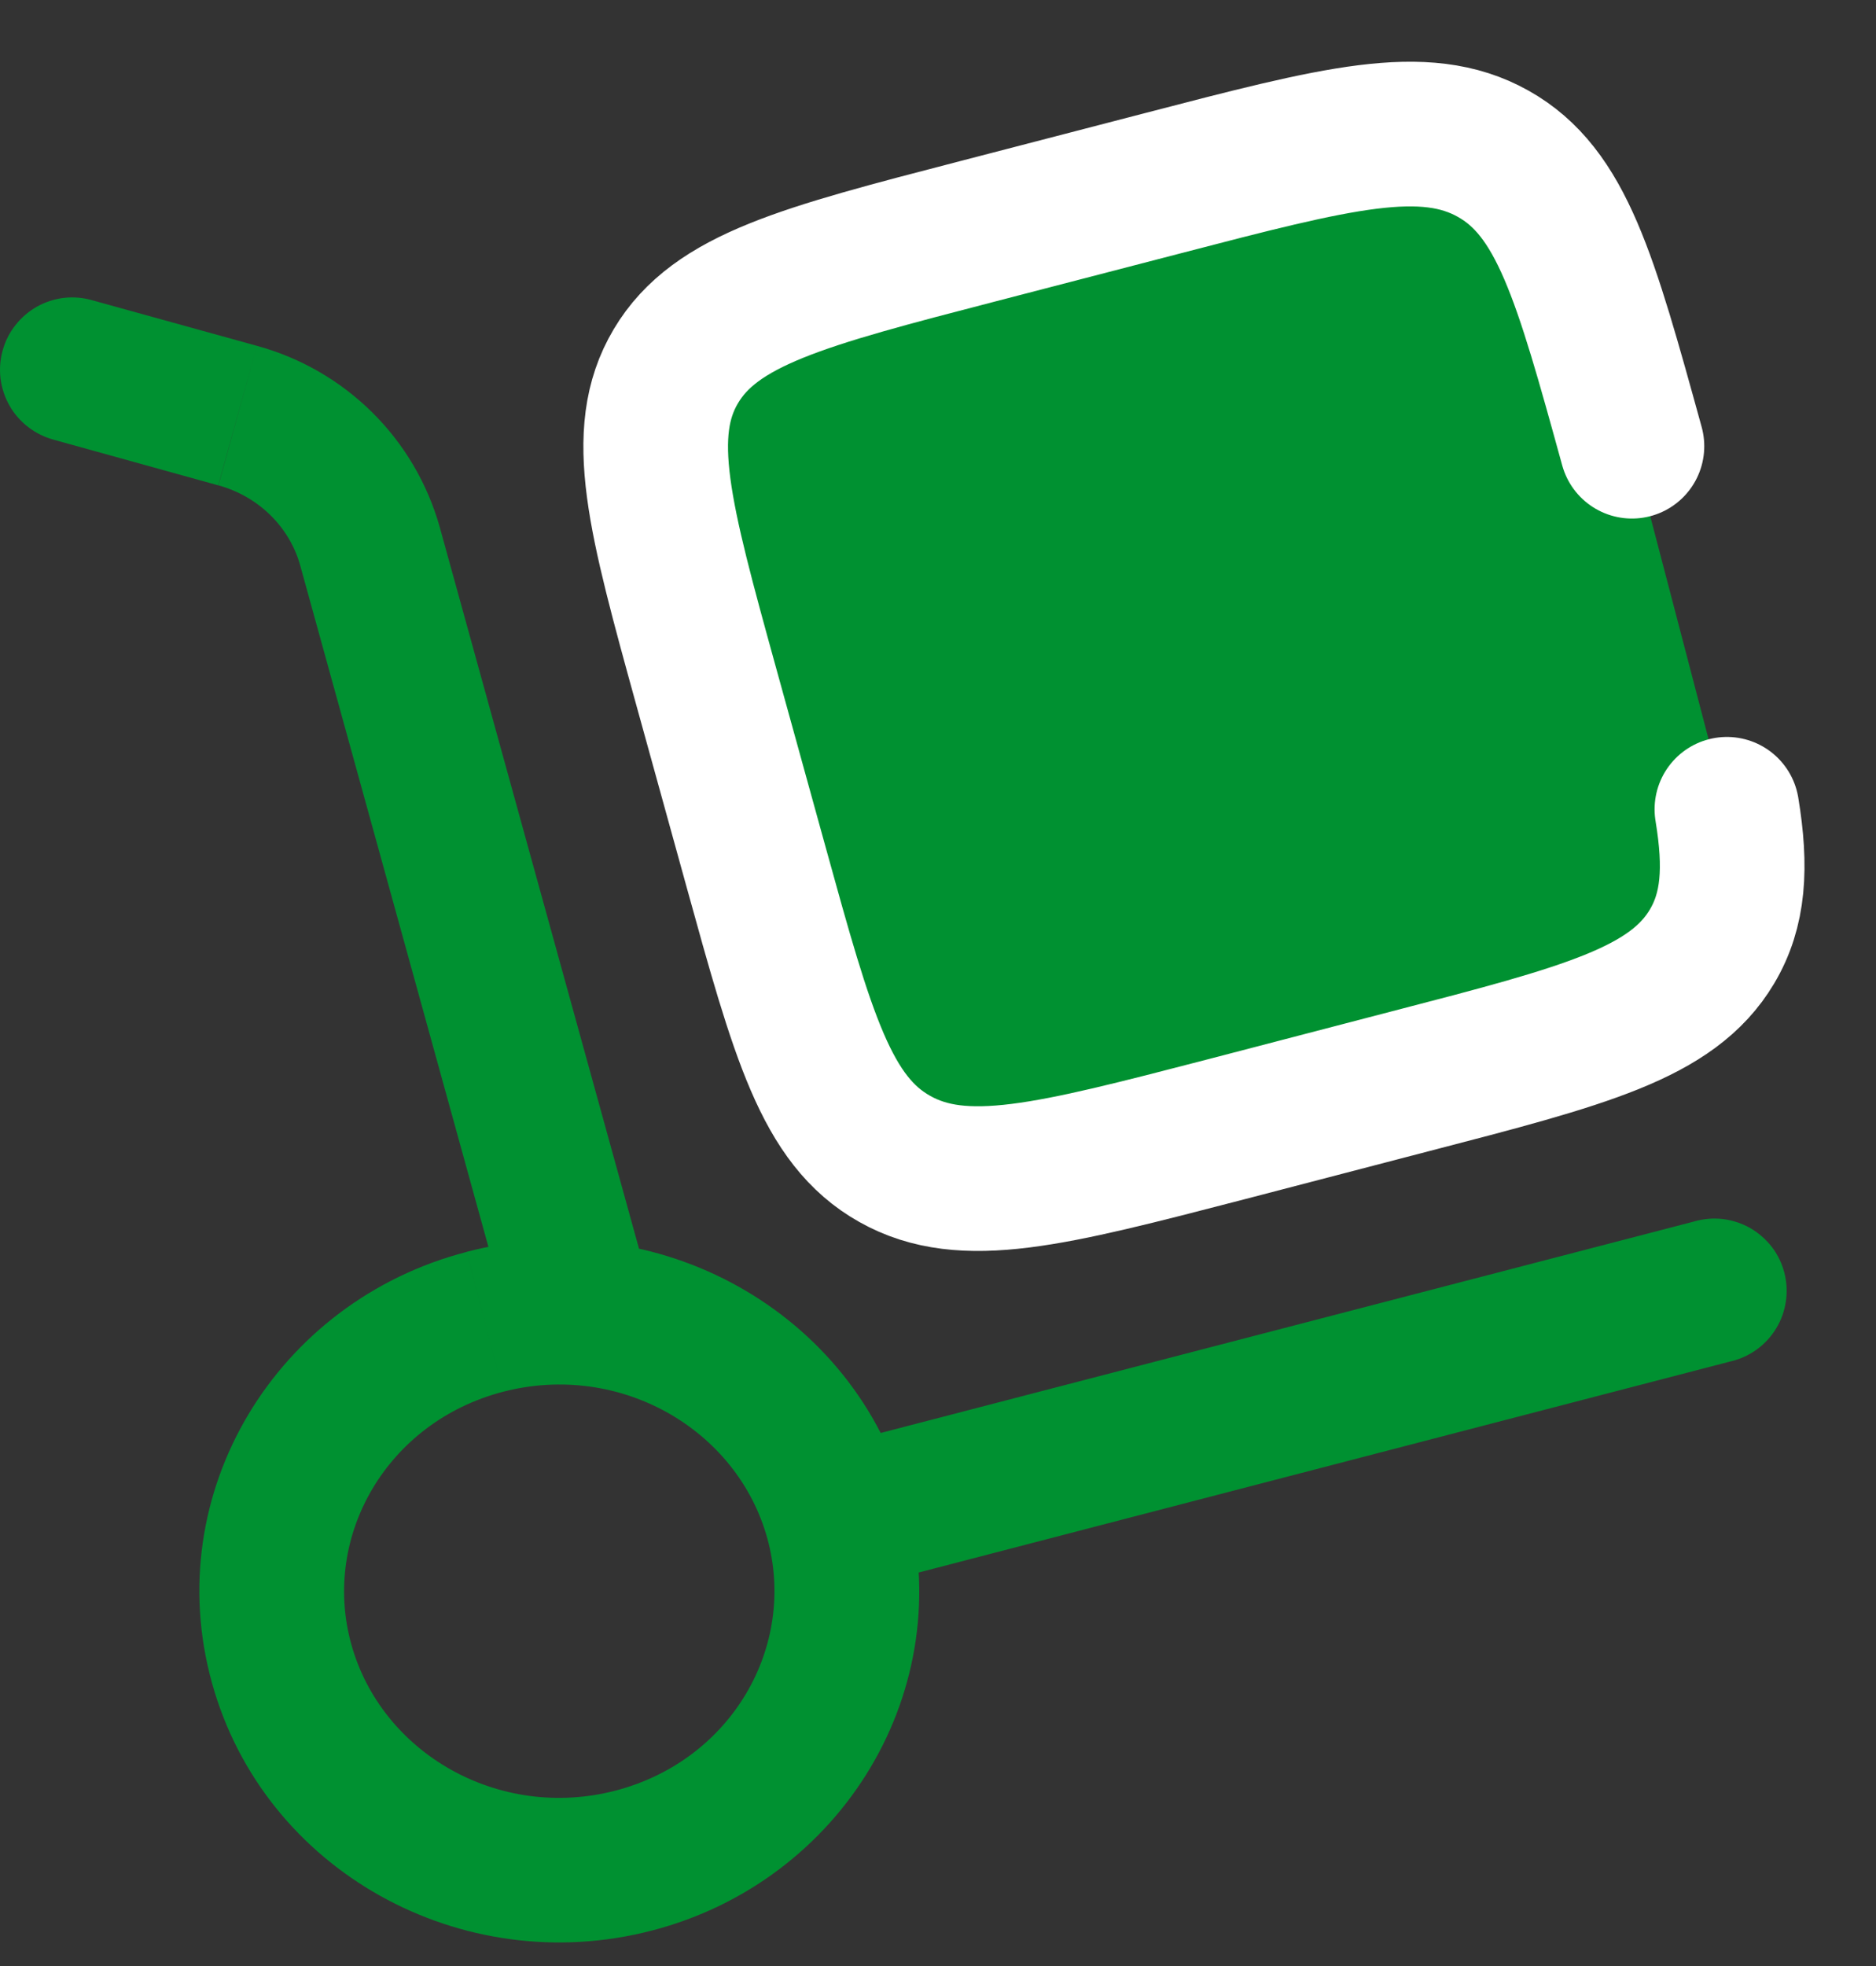 <svg xmlns="http://www.w3.org/2000/svg" width="21" height="22" viewBox="0 0 21 22" fill="none">
    <rect x="0" y="0" width="21" height="22" fill="#333333" stroke="none"/>
    <path d="M5.684 14.737C5.713 14.84 5.761 14.936 5.826 15.02C5.892 15.103 5.973 15.174 6.065 15.226C6.158 15.278 6.26 15.312 6.365 15.325C6.471 15.338 6.578 15.33 6.681 15.302C6.783 15.274 6.879 15.225 6.963 15.16C7.047 15.095 7.117 15.013 7.169 14.921C7.222 14.828 7.255 14.726 7.268 14.621C7.281 14.515 7.273 14.408 7.245 14.306L5.684 14.737ZM1.036 3.361C0.934 3.331 0.826 3.321 0.719 3.333C0.613 3.345 0.51 3.378 0.416 3.43C0.322 3.483 0.24 3.553 0.174 3.637C0.107 3.721 0.058 3.818 0.03 3.921C0.001 4.024 -0.007 4.132 0.006 4.238C0.02 4.345 0.054 4.447 0.107 4.54C0.16 4.633 0.232 4.715 0.317 4.78C0.402 4.845 0.499 4.893 0.603 4.921L1.036 3.361ZM19.373 15.234C19.478 15.21 19.578 15.164 19.665 15.101C19.753 15.037 19.827 14.957 19.883 14.864C19.939 14.772 19.976 14.669 19.991 14.562C20.007 14.455 20.001 14.346 19.974 14.241C19.947 14.136 19.899 14.038 19.833 13.952C19.767 13.867 19.684 13.795 19.59 13.741C19.496 13.688 19.392 13.654 19.285 13.641C19.178 13.629 19.069 13.638 18.965 13.668L19.373 15.234ZM8.589 17.213C8.923 18.422 8.189 19.699 6.89 20.037L7.297 21.603C9.431 21.05 10.735 18.903 10.15 16.782L8.589 17.213ZM6.89 20.037C5.582 20.377 4.269 19.617 3.932 18.398L2.372 18.829C2.955 20.939 5.172 22.156 7.297 21.603L6.89 20.037ZM3.932 18.398C3.598 17.189 4.332 15.912 5.631 15.574L5.224 14.009C3.091 14.562 1.786 16.708 2.372 18.829L3.932 18.398ZM5.631 15.574C6.94 15.234 8.252 15.994 8.589 17.213L10.15 16.782C9.567 14.672 7.35 13.455 5.224 14.008L5.631 15.574ZM7.245 14.306L4.922 5.897L3.361 6.329L5.684 14.737L7.245 14.306ZM2.876 3.87L1.036 3.361L0.603 4.921L2.443 5.431L2.876 3.87ZM4.922 5.897C4.785 5.411 4.525 4.969 4.166 4.614C3.807 4.259 3.363 4.003 2.876 3.87L2.445 5.431C2.904 5.558 3.245 5.907 3.361 6.329L4.922 5.897ZM9.574 17.781L19.373 15.234L18.966 13.668L9.166 16.215L9.574 17.781Z" fill="#009131"/>
    <path d="M18.268 4.993C17.745 3.098 17.483 2.15 16.714 1.72C15.943 1.288 14.967 1.543 13.013 2.051L10.941 2.589C8.987 3.096 8.01 3.351 7.566 4.097C7.122 4.843 7.383 5.791 7.906 7.685L8.462 9.696C8.986 11.591 9.247 12.538 10.017 12.969C10.786 13.401 11.763 13.146 13.717 12.639L15.789 12.099C17.743 11.592 18.72 11.338 19.164 10.592C19.408 10.182 19.439 9.711 19.331 9.056" fill="#009131"/>
    <path d="M18.268 4.993C17.745 3.098 17.483 2.15 16.714 1.72C15.943 1.288 14.967 1.543 13.013 2.051L10.941 2.589C8.987 3.096 8.01 3.351 7.566 4.097C7.122 4.843 7.383 5.791 7.906 7.685L8.462 9.696C8.986 11.591 9.247 12.538 10.017 12.969C10.786 13.401 11.763 13.146 13.717 12.639L15.789 12.099C17.743 11.592 18.72 11.338 19.164 10.592C19.408 10.182 19.439 9.711 19.331 9.056" stroke="white" stroke-width="1.619" stroke-linecap="round"/>
</svg>
